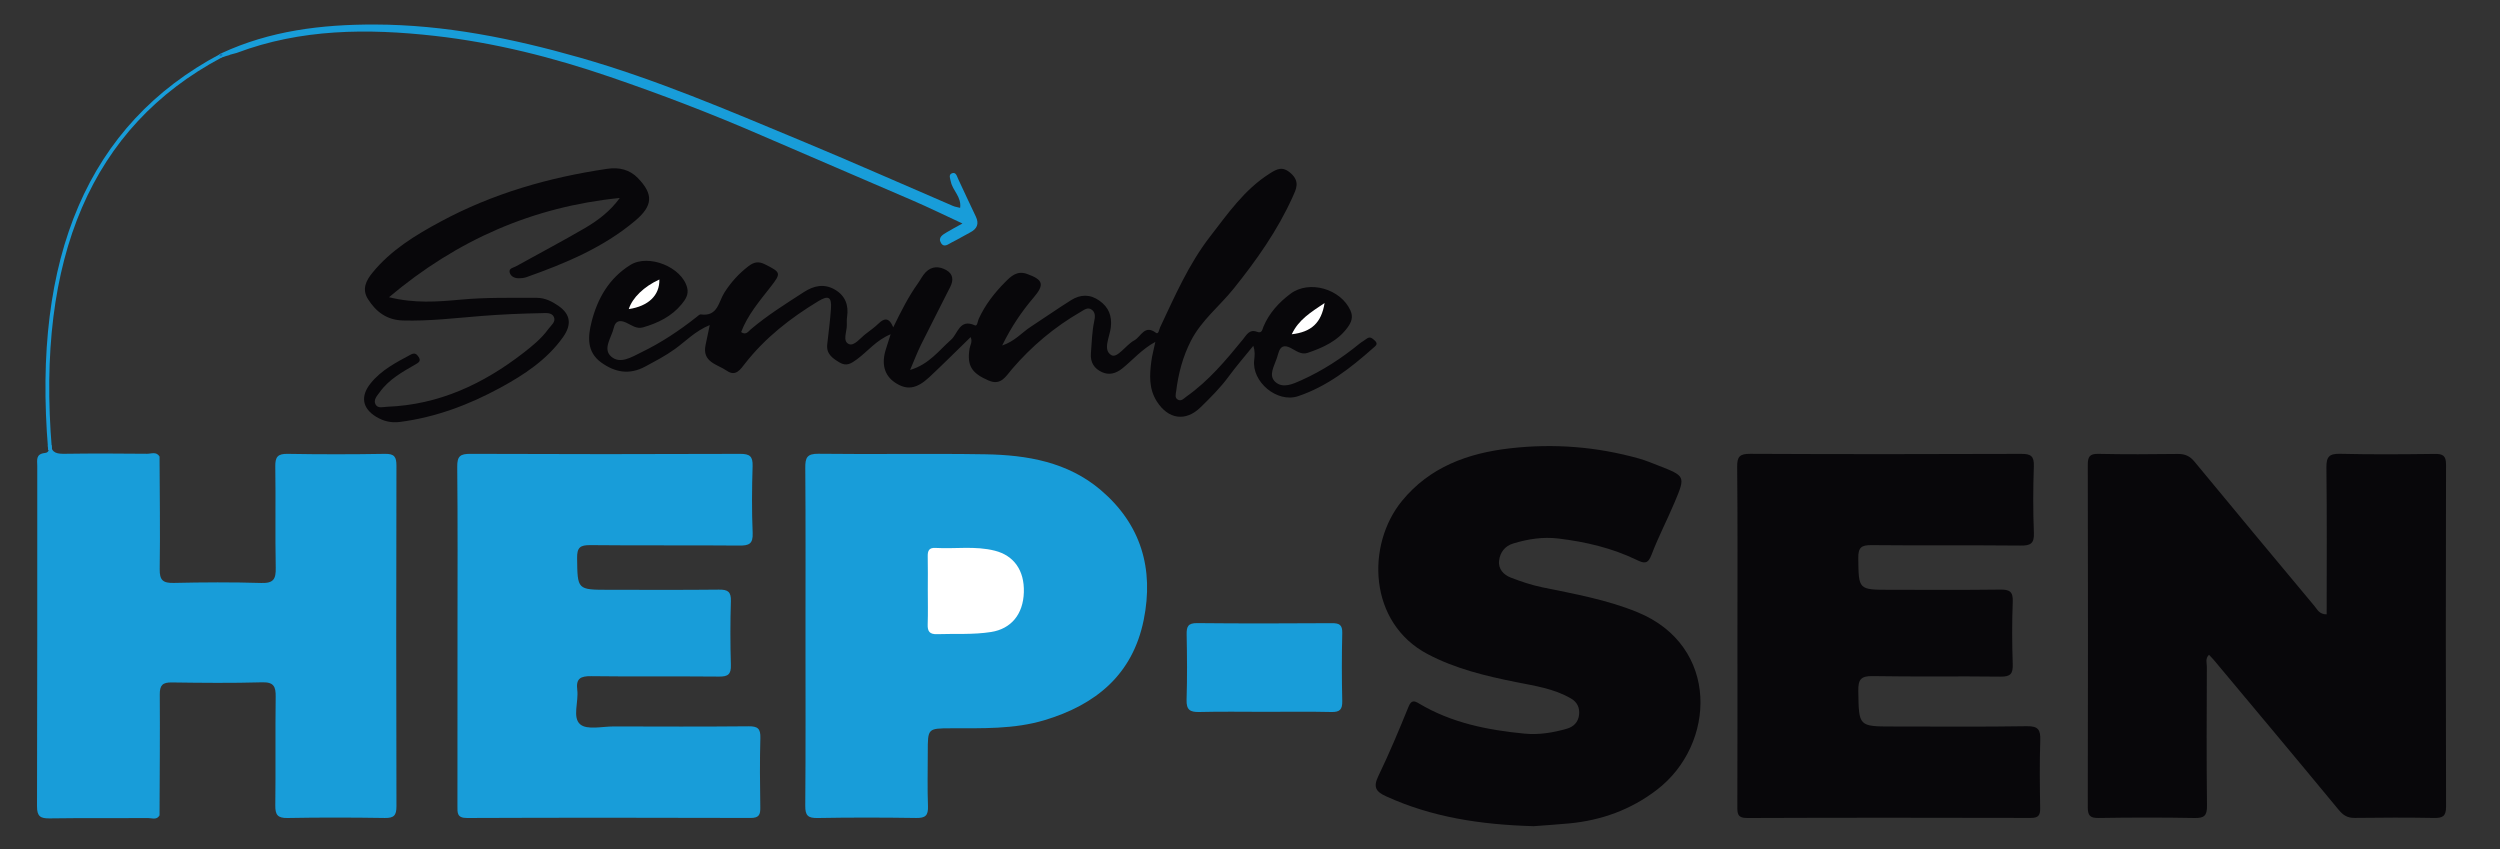 <?xml version="1.0" encoding="UTF-8"?>
<svg xmlns="http://www.w3.org/2000/svg" version="1.1" viewBox="0 0 5944.25 2019.56">
  <rect x="0" y="0" width="5944.25" height="2019.56" fill="#333333" stroke="none"/>
  <defs>
    <style>
      .cls-1 {
        stroke: #189dd9;
      }

      .cls-1, .cls-2 {
        stroke-width: 9px;
      }

      .cls-1, .cls-2, .cls-3 {
        fill: none;
        stroke-miterlimit: 10;
      }

      .cls-4 {
        fill: #fff;
      }

      .cls-2 {
        stroke: #438dc9;
      }

      .cls-3 {
        stroke: #5b9acf;
      }

      .cls-5 {
        fill: #1577bc;
      }

      .cls-6 {
        fill: #189dd9;
      }

      .cls-7 {
        fill: #448dc8;
      }

      .cls-8 {
        fill: #08070a;
      }
    </style>
  </defs>
  <!-- Generator: Adobe Illustrator 28.7.8, SVG Export Plug-In . SVG Version: 1.2.0 Build 200)  -->
  <g>
    <g id="katman_1">
      <path class="cls-8" d="M5532.13,1460.78c0-117.55.81-233.25-.62-348.92-.32-26.06,6.69-33.47,32.85-32.85,74.9,1.8,149.88,1.19,224.81.26,19.36-.24,26.82,4.24,26.77,25.41-.67,271.12-.72,542.25.06,813.37.07,23.03-8.33,27.16-28.77,26.79-62.8-1.12-125.64-.92-188.45-.08-17.31.23-27.47-6.34-38.4-19.59-98.35-119.21-197.68-237.61-296.77-356.21-3.37-4.04-7.21-7.69-11.35-12.06-9.26,9.15-5,19.49-5.03,28.48-.36,110.21-.96,220.43.34,330.63.28,23.71-6.85,29.36-29.61,28.94-76.02-1.4-152.1-1.26-228.12-.05-20.66.33-25.77-6-25.73-26.11.63-271.12.62-542.25.02-813.37-.04-19.85,4.6-26.74,25.56-26.28,62.79,1.38,125.64.94,188.45.2,16.9-.2,28.63,4.89,39.59,18.18,94.81,114.96,190.19,229.44,285.68,343.83,6.56,7.86,11.13,19.4,28.73,19.42Z"/>
      <path class="cls-6" d="M379.35,1085.61c.34,89.22,1.75,178.46.36,267.65-.42,26.8,8.23,33.33,33.63,32.76,69.37-1.58,138.85-1.98,208.19.14,28.9.88,34.6-9.53,34.08-35.91-1.58-80.39.19-160.85-1.06-241.26-.35-22.82,6.05-30.27,29.44-29.85,77.1,1.36,154.25,1.31,231.34,0,22.31-.38,27.33,7.07,27.28,28.22-.66,269.92-.68,539.84.03,809.77.06,21.69-5.98,28.13-27.69,27.78-77.1-1.21-154.25-1.38-231.34.06-23.94.45-29.32-7.97-29.03-30.26,1.12-85.92-.26-171.87.9-257.79.33-24.48-4.37-35.39-32.43-34.58-71.55,2.07-143.21,1.32-214.81.31-21.47-.3-28.5,6.49-28.34,28.34.71,95.82-.23,191.66-.56,287.49-5.76,4.43-12.55,3.37-19.06,3.37-81.41.06-162.82-.44-244.22.4-18.63.19-25.77-5.36-24.45-24.33,1.37-19.71.3-39.58.3-59.38,0-247.52.42-495.05-.59-742.57-.11-27.22,6.52-35.84,34.68-34.78,73.63,2.77,147.38.66,221.08,1.15,10.76.07,22.05-2.95,32.27,3.26Z"/>
      <path class="cls-8" d="M4131.1,1510.04c0-133.33.68-266.67-.61-399.98-.24-24.81,6.29-31.12,31.04-31,214.87,1.03,429.74.92,644.61.11,22.7-.09,30.52,5.45,29.74,29.1-1.74,52.83-2.08,105.83.11,158.63,1.09,26.24-8.55,30.54-32.09,30.31-117.89-1.13-235.81.14-353.7-1.06-24.03-.24-32.08,5.2-31.76,30.71.95,75.49-.26,75.51,76.08,75.51,87.05,0,174.11.7,261.14-.48,22.16-.3,31.02,4.33,30.09,28.6-1.91,49.51-1.73,99.19-.05,148.72.77,22.82-5.34,29.97-29,29.66-101.36-1.33-202.76.56-304.1-1.28-28.64-.52-34.49,8.83-34.09,35.42,1.26,84.39.2,84.41,83.23,84.41,105.78,0,211.58,1.03,317.33-.71,27.23-.45,32.9,8.44,32.08,33.42-1.76,53.94-1.1,107.98-.22,161.96.28,17.05-4.77,22.74-22.35,22.7-224.79-.51-449.58-.7-674.36.2-23.76.1-23.35-11.43-23.31-28.34.35-135.53.2-271.07.2-406.6Z"/>
      <path class="cls-6" d="M1087.8,1509.64c0-133.31.72-266.62-.63-399.91-.26-25.47,7.44-30.73,31.54-30.63,213.73.94,427.46.89,641.19.05,23.03-.09,30.31,6.01,29.57,29.36-1.67,52.83-2.11,105.81.14,158.6,1.13,26.44-8.88,30.29-32.11,30.08-117.87-1.08-235.77.19-353.64-1.06-24.26-.26-32.03,5.39-31.68,30.81,1.03,75.41-.16,75.42,76.19,75.42,87.03,0,174.08.57,261.1-.41,20.79-.23,29.08,4.72,28.37,27.22-1.59,50.63-1.54,101.37-.02,152,.66,22.03-6.73,27.75-28,27.54-101.35-.98-202.72.36-304.06-.99-25.39-.34-36.7,5.55-33.22,32.65,3.6,28-12.15,65.6,7.02,81.91,16.28,13.85,52.47,4.93,79.85,5,106.86.27,213.74.66,320.59-.35,21.29-.2,28.54,5.25,27.93,27.36-1.53,55.04-1.05,110.16-.18,165.24.27,17.27-2.66,25.38-22.92,25.32-224.74-.67-449.49-.8-674.24.11-24.35.1-22.97-12.39-22.94-28.8.25-135.51.14-271.02.14-406.53Z"/>
      <path class="cls-6" d="M1915.22,1512.56c0-133.3.54-266.61-.49-399.91-.19-24.26,3.77-34.1,31.64-33.75,132.18,1.66,264.42-.88,396.59,1.28,99.07,1.62,195.76,18.2,274.34,85.05,95.76,81.45,126.67,187.09,102.13,308.63-26.3,130.27-113.89,201.85-235.91,238.5-72.88,21.89-147.88,19.01-222.6,19.3-54.94.22-54.94.04-54.95,56.45,0,42.97-1.14,85.97.47,128.88.82,21.77-5.97,28.24-27.72,27.91-78.2-1.19-156.45-1.34-234.64.08-23.08.42-29.6-5.86-29.41-29.22,1.12-134.4.55-268.81.55-403.21Z"/>
      <path class="cls-8" d="M3646.05,1964.42c-126.28-3.63-241.62-21.36-350.59-71.13-23.62-10.79-30.95-21.53-18.42-47.5,26.15-54.21,49.45-109.86,72.12-165.64,6.54-16.08,13.7-14.07,24.56-7.58,77.31,46.2,162.98,63.31,251.03,71.77,34.42,3.31,68.19-2.28,101.1-11.79,15.48-4.47,26.69-15.33,28.65-32.65,1.91-16.84-4-30.17-19.01-38.97-40.71-23.88-86.65-30.19-131.76-39.29-72.06-14.53-143.21-31.61-209.01-66.23-141.33-74.35-146.88-259.87-61.12-364.54,65.93-80.48,156.24-113.32,256.48-124.87,104.02-11.99,206.22-3.98,307.13,24.3,16.05,4.5,30.99,10.85,46.27,16.8,63.72,24.82,64.28,25.14,38.76,86-17.77,42.38-39.22,83.29-55.51,126.19-8.47,22.31-17.39,20.62-34.93,12.14-58.86-28.46-121.65-43.16-186.39-50.98-36.93-4.46-72.36,1.17-107.37,11.77-20.01,6.06-31.33,21.22-33.68,40.83-2.41,20.12,10.95,33.76,28.03,40.38,24.39,9.46,49.58,17.81,75.16,23.09,76.18,15.71,152.37,29.14,225.38,58.91,196.71,80.23,187.53,314.61,46.58,422.54-61.87,47.37-132.01,72.71-209.08,79.9-30.68,2.86-61.45,4.8-84.39,6.57Z"/>
      <path class="cls-8" d="M2307.88,801.55c-33.84,32.9-65.46,64.54-98.09,95.1-30.6,28.66-54.17,31.69-82.14,12.69-25.03-17-32.4-44.54-21.23-79.14,3.31-10.26,6.51-20.56,11.21-35.41-34.42,14.2-54.47,40.77-80.02,59.47-13.56,9.92-24.68,17.53-41.25,7.68-16.75-9.96-31.94-20.26-29.44-43.11,3.1-28.39,6.98-56.74,8.89-85.21,1.84-27.35-5.92-32.15-29.93-17.63-66.13,39.98-126.46,86.96-174.49,148.44-10.6,13.57-22.05,31.72-42.85,17.3-22.53-15.62-60.19-20.24-50.71-62.38,3.08-13.7,5.79-27.49,9.76-46.43-34.67,14.21-57.1,38.42-82.82,56.96-22.48,16.2-46.53,28.61-70.63,41.65-37.65,20.38-71.88,13.99-104.73-9.73-35.02-25.29-31.44-62.38-22.89-96.25,14-55.45,41.36-103.89,92.29-135.59,43.2-26.89,122.61,4.83,135.12,54.34,4.11,16.28-4.41,28.28-13.18,38.98-23.78,29.02-56.18,44.7-91.57,55.05-15.85,4.63-27.7-5.43-40.22-11.17-15.8-7.24-25.81-4.08-29.62,12.44-5.24,22.76-26.93,49.72-6.38,67.99,21.66,19.26,49,1.25,72.82-10.32,46.57-22.62,89.27-51.02,129.76-83.01,3.43-2.71,7.76-7.14,11.09-6.67,40.13,5.73,42.04-30.54,55.75-51.96,15.74-24.59,34.4-45.24,57.43-62.85,12.81-9.8,23.82-11.98,39.02-4.32,38.42,19.35,39.02,20.82,13.04,54.15-26.17,33.57-54.08,66.14-69.67,106.93,11.34,8.36,17.39-1.73,22.87-6.39,39.37-33.5,83.08-60.66,126.26-88.65,23.9-15.49,48.68-20.75,74.26-5.61,24.24,14.35,32.67,36.66,28.55,64.26-.97,6.49-.71,13.21-.61,19.81.24,15.74-10.86,38.16,4.83,45.1,12.53,5.55,27.06-14.07,39.77-23.93,10.35-8.03,21.24-15.57,30.58-24.66,13.58-13.22,24.98-15.55,35.2,8.79,18.91-38.86,36.17-73.02,58.46-104.21,6.36-8.9,11.18-19.19,18.72-26.87,14.19-14.46,31.48-14.61,48.53-5.19,16.88,9.33,17.79,24.1,10.04,39.62-22.95,46-46.77,91.58-69.57,137.66-9.01,18.21-16.22,37.31-26.12,60.36,45.24-13.41,68.33-46.34,97.41-71.86,16.17-14.18,20.14-51.02,56.64-34.19,5.82,2.68,6.55-9.77,9.04-15.25,15.21-33.47,37.44-61.91,63.02-87.71,13.82-13.93,28.34-27.71,51.66-19.39,38.98,13.92,42.25,25.31,15.86,56.29-28.33,33.25-52.79,69.13-74.77,113.98,30.29-10.12,46.84-30.81,67.78-44.42,32.18-20.9,63.6-43,96.1-63.39,22.2-13.93,45.06-14.75,67.66,1.39,22.08,15.77,29.83,36.36,26.89,62.96-2.54,22.97-20.14,54.19,1.44,66.48,14.18,8.07,34.47-24.74,54.39-35.28,15.78-8.35,24.15-38.65,51.54-17.85,5.97,4.53,7.53-8.37,9.84-13.26,35.1-74.38,67.94-150.08,118.73-215.68,42.07-54.35,81.36-111.38,141.11-149.44,18.22-11.6,31.35-18.77,51.41-.51,21.87,19.89,11.91,37.83,3.6,56.22-35.92,79.45-85.68,149.92-140.15,217.72-33.45,41.64-76.56,75.11-101.57,124.02-19.35,37.84-29.74,77.67-34.95,119.28-.9,7.2-4.26,16.42,4.45,20.78,8.3,4.15,14.07-3.48,20.17-7.8,52.73-37.28,93.68-86.23,134.04-135.72,8.96-10.99,15.41-25.12,34.13-17.89,11.41,4.4,12.15-6.51,14.8-12.73,13.73-32.29,36.58-57.24,64.03-77.83,44.83-33.63,119.9-11.55,142.77,39.89,7.15,16.09,1.71,28.21-6.53,39.64-23.61,32.76-58.77,48.56-95.52,60.97-15.25,5.15-27.67-5.36-40.09-11.69-15.68-8-24.67-4.23-29.27,12.26-1.18,4.22-2.5,8.4-3.88,12.56-6.11,18.5-20.18,40.28-3.76,55.62,17.9,16.73,42.4,5.23,62.07-3.61,50.13-22.53,96.01-52.3,138.57-87.15,5.08-4.16,11.11-7.15,16.25-11.23,8.35-6.63,13.62-1.76,19.76,3.8,9.37,8.47,2.02,12.82-3.56,17.78-53.59,47.54-109.74,91.6-178.7,114.66-49.99,16.71-110.51-34.32-104.28-86.04,1.25-10.39,2.36-20.8-2.15-33.7-19.63,24.29-40.17,47.9-58.63,73.05-19.69,26.83-43.11,50.02-66.69,73.06-35.61,34.8-76.9,28.69-104.03-13.9-19.21-30.15-17.38-62.9-12.99-95.94,1.85-13.9,5.64-27.54,9.47-45.67-32.42,17.6-53.52,42.98-78.5,63.09-15.89,12.78-32.12,16.44-48.77,8.69-17.44-8.12-27.8-22.34-25.96-44.67,2.08-25.22,2.51-50.51,7.7-75.45,1.99-9.57,3.97-20.62-5.09-27.74-9.92-7.8-19.1.2-27.19,4.87-62.14,35.89-116.41,81.47-163.05,135.92-14.94,17.44-26.24,39.8-55.56,27.19-40.86-17.57-51.63-35.57-45.42-75.58,1.32-8.49,7.66-16.32,2.65-27.66Z"/>
      <path class="cls-8" d="M1473.69,470.69c-205.94,20.8-386.47,99.35-548.75,235.97,60.6,15.05,115.63,10.87,169.94,5.81,60.57-5.64,121.01-4.23,181.55-4.32,19.56-.03,36.6,8.8,51.76,19.37,28.38,19.79,31.63,44.22,10.7,73.8-38.33,54.17-92.92,89.92-149.36,120.61-74.35,40.43-153.48,70.29-238.54,81.3-20.82,2.7-39.13-1.63-56.64-12.29-33.35-20.31-37.64-49.03-13.07-79.55,25.55-31.74,60.52-49.6,95.25-68.25,9.21-4.95,13.98-1.84,18.88,5.64,6.55,9.99-.88,13.81-7.49,17.61-31.42,18.07-63.36,35.68-84.97,65.96-5.95,8.33-16.11,18.37-9.87,29.55,5.54,9.92,18.11,5.59,27.44,5.23,123.06-4.66,228.66-54.18,324.18-128.25,21.6-16.75,43.01-34.28,59.35-56.85,6.32-8.73,18.07-16.71,12.96-28.3-5.01-11.36-19.87-9.36-29.42-9.18-47.27.89-94.58,2.91-141.71,6.62-62.55,4.93-124.84,12.64-187.83,10.83-38.09-1.09-63.99-20.38-83.16-50.9-14.98-23.84-4.35-44.25,10.99-63.04,43.88-53.75,102.06-89.02,161.81-121.22,123.96-66.81,257.28-105.01,396.15-125.49,28.24-4.17,53.19,1.77,72.66,21.82,37.79,38.91,36.02,66.12-6.58,101.93-75.94,63.85-165.96,101.1-258.15,133.86-6.04,2.15-12.94,2.68-19.42,2.6-9.52-.12-18.27-4.83-20.52-13.83-2.52-10.06,8.79-11.09,14.75-14.41,54.56-30.43,109.98-59.34,163.89-90.87,31.53-18.44,60.84-40.7,83.19-71.79Z"/>
      <path class="cls-6" d="M3006.97,1692.49c-51.71,0-103.43-.91-155.1.43-22.15.57-31.34-4.95-30.56-29.08,1.69-51.65,1.17-103.41.17-155.09-.37-18.83,3.13-27.41,24.97-27.18,106.7,1.1,213.42.84,320.12.16,17.75-.11,25.38,3.61,24.92,23.39-1.27,53.88-1.25,107.82-.01,161.7.46,20.23-5.83,26.6-26.1,26.11-52.77-1.26-105.6-.43-158.41-.43Z"/>
      <path class="cls-6" d="M125.18,1939.23c-22.36.3-30.59-5.64-30.52-29.42.74-265.18.74-530.37,0-795.55-.07-23.78,8.18-29.72,30.53-29.42,84.71,1.15,169.44.64,254.17.76-7.46-12.61-19.74-6.56-29.63-6.65-64.62-.61-129.27-.95-193.88.02-19.59.3-31.88-1.08-35.16-20.61-1.93.04-3.85.05-5.77.03,1.91,8.02,2.76,17.54-7.83,18.65-22.79,2.4-18.49,17.16-18.5,30.73-.08,269.8.25,539.6-.59,809.4-.08,24.17,8.2,29.06,30.3,28.73,78.17-1.18,156.37-.27,234.55-.72,8.93-.05,20.19,5.21,26.49-6.71-84.72.11-169.46-.4-254.17.75Z"/>
      <path class="cls-7" d="M522.23,129.27c.35.8.65,1.6.92,2.4.62-1.38,1.23-2.75,1.85-4.13-.91.61-1.82,1.2-2.77,1.72Z"/>
      <path class="cls-4" d="M2206.02,1402.05c0-26.42.43-52.84-.17-79.25-.3-13.38,3.24-20.89,18.34-20.02,47.06,2.73,94.48-5.28,141.3,6.63,45.09,11.47,70.43,46.55,68.93,98.66-1.52,52.9-30.55,87.13-77.8,94.62-42.73,6.77-85.62,3.67-128.43,5.16-17.72.62-23.03-6.5-22.44-23.26.96-27.49.26-55.03.27-82.55Z"/>
      <path class="cls-4" d="M1567.78,664.55c.89,37.58-25.82,63.4-72.8,70.4,8.74-27.11,36.2-53.68,72.8-70.4Z"/>
      <path class="cls-4" d="M3149.48,720.46c-7.56,46.99-31.08,68.9-78.06,74.32,16.36-34.93,45.55-52.39,78.06-74.32Z"/>
      <path class="cls-3" d="M678.07,167.96"/>
      <path class="cls-2" d="M118.16,1058.73c.29,3.67.59,7.35.91,11.02"/>
      <path class="cls-6" d="M2320.17,514.82c-14.17-29.61-27.97-59.4-41.86-89.14-3.17-6.78-5.32-17.31-14.8-13.68-8.84,3.38-4.13,12.84-2.64,20.21,4.24,20.96,25.65,35.99,22.03,61.99-6.81-1.76-12.12-2.44-16.85-4.47-120.8-51.91-241-105.25-362.41-155.68-172.98-71.85-345.17-145.95-525.88-197.38-159.15-45.3-320.11-77.95-486.57-78.37-126.16-.32-249.08,14.56-364.86,68.37-1.36.89-2.69,1.82-4.1,2.61,1.24,2.83,1.97,5.68,2.16,8.6.97-.4,1.97-.73,2.97-1.04.97-.64,2.06-1.03,3.21-1.22,4.01-1.58,8.17-2.82,12.37-3.89.52-.24,1.08-.41,1.65-.47.21-.1.42-.17.64-.24,1.86-1.09,3.85-1.72,5.91-2.03,1.03-.37,2.06-.75,3.15-.93.15-.02.29-.03.43-.05,2.7-.89,5.45-1.62,8.24-2.24,152.36-57.39,311.18-58.44,471.07-40.4,142.12,16.04,280.16,50.86,415.93,97.35,121.55,41.61,241.14,87.35,358.87,138.47,120.57,52.35,241.6,103.64,362.2,155.95,38.09,16.52,75.41,34.79,117.36,54.25-16.56,9.24-27.16,14.78-37.38,20.95-9.45,5.71-21.39,12.31-13.62,25.35,7.35,12.34,17.71,2.46,25.81-1.49,14.77-7.2,28.8-15.9,43.4-23.46,16.51-8.56,21.94-20.39,13.56-37.9Z"/>
      <path class="cls-1" d="M524.99,132.76C213.12,298.44,80.89,612.98,118.91,1068.61"/>
      <path class="cls-5" d="M526.7,133.1c.18-.16.36-.34.51-.53.2-.25.4-.5.58-.76.07-.1.13-.2.2-.3l-.39.51c.04-.05.09-.1.15-.14l-.51.39c.21-.16.44-.31.64-.49.02-.02.04-.05.06-.07l.39-.51s.02-.04.03-.06l.25-.6c.1-.33.12-.66.04-1,0-.23-.06-.44-.17-.63-.1-.31-.27-.58-.52-.8l-.51-.39-.6-.25c-.33-.1-.66-.12-1-.04-.33.02-.64.11-.93.3-.29.19-.59.39-.88.58-.28.18-.55.4-.86.53l.6-.25c-.13.05-.27.08-.4.11l3.16,2.41v-.03c-.03.22-.06.44-.09.66,0-.02,0-.04.01-.05l-.25.6.02-.02-.39.51s.03-.03.04-.04l-.51.39h.03c-.2.07-.4.15-.6.24.02,0,.04-.02.07-.02l-.66.09c.31-.04.63-.03.94-.11.03,0,.05-.01.08-.02.21-.07.45-.18.65-.27.05-.02.1-.05.14-.07.2-.11.4-.24.59-.36s.38-.24.56-.38c.26-.19.51-.38.76-.58.04-.03.07-.06.11-.09.08-.09.17-.21.23-.29.08-.1.17-.2.23-.31l.25-.6.09-.66-.09-.66c-.08-.33-.23-.61-.45-.85-.11-.19-.26-.34-.45-.45-.16-.15-.34-.26-.55-.32-.19-.11-.41-.17-.63-.17-.33-.07-.66-.06-1,.04-.68.13-1.15.59-1.67,1l.51-.39c-.24.18-.51.31-.76.47s-.52.34-.77.52c-.29.16-.53.37-.7.64-.22.24-.37.52-.45.85-.1.33-.12.66-.04,1,.02.33.11.64.3.93l.39.51c.31.31.68.52,1.1.64l.66.09c.45,0,.87-.12,1.26-.34.31-.22.62-.44.95-.63.16-.09.32-.18.47-.28.3-.2.57-.44.85-.67l-.51.39c.06-.05.13-.09.2-.12l-.6.25s.08-.03.13-.04l-2.82-3.67s-.02.04-.03.06l.39-.51c-.06.08-.14.14-.22.2l.51-.39c-.23.18-.48.35-.73.5s-.49.33-.75.44l.6-.25c-.05.02-.1.03-.15.04l.66-.09c-.07,0-.13,0-.2,0-.12.01-.25.03-.37.05-.13,0-.25.02-.37.05-.22.05-.45.15-.64.27-.1.05-.19.12-.27.2-.09.07-.18.14-.28.21-.17.15-.3.34-.42.54-.21.35-.41.94-.36,1.36,0,.45.12.87.34,1.26.16.29.37.53.64.7.24.22.52.37.85.45.44.12.89.12,1.33,0,.4-.08.79-.23,1.15-.43.17-.1.34-.22.51-.33.36-.24.72-.48,1.09-.71l-3.42-3.42s-.02.04-.03.06l.39-.51s-.07.08-.11.11l.51-.39c-.21.16-.44.32-.64.49s-.36.43-.52.65c-.09.13-.18.27-.28.4l.39-.51c-.18.23-.38.45-.6.64-.24.23-.42.49-.52.8-.16.3-.23.62-.22.96-.01.34.06.67.22.96.1.31.27.58.52.8l.51.39c.39.23.81.34,1.26.34l.66-.09c.42-.12.79-.33,1.1-.64h0Z"/>
    </g>
  </g>
</svg>